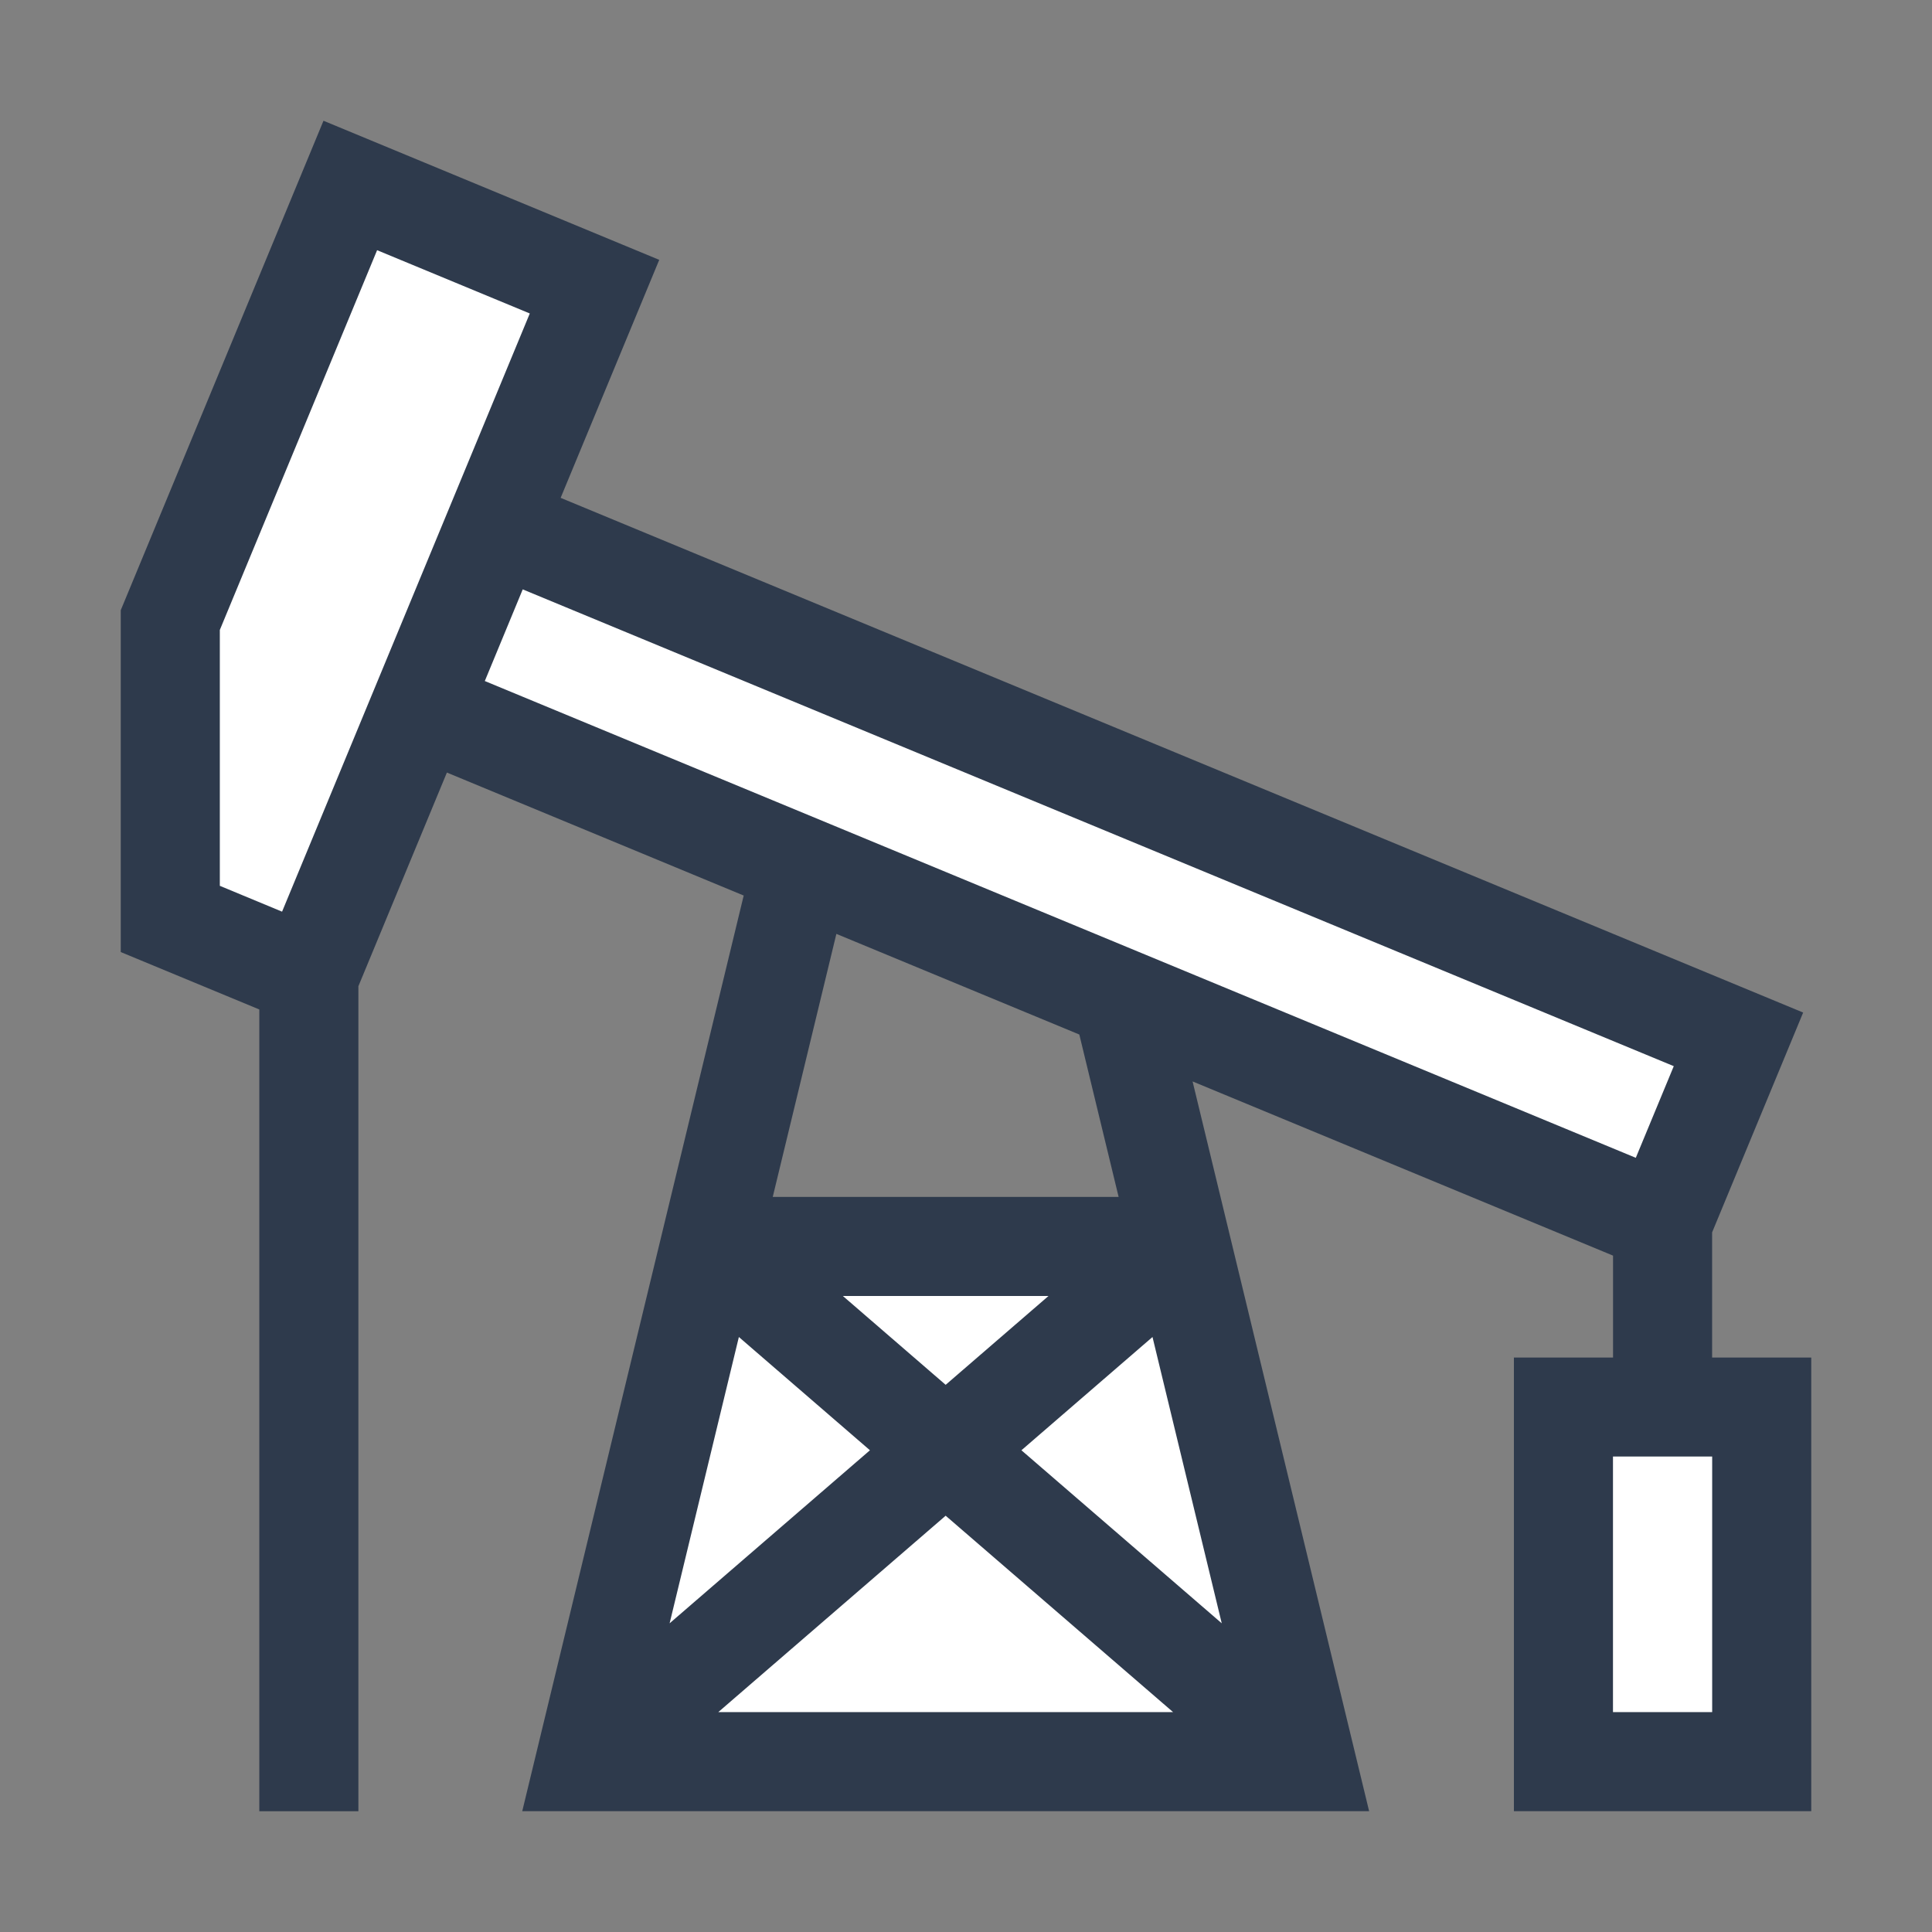 <svg width="32" height="32" viewBox="0 0 32 32" fill="none" xmlns="http://www.w3.org/2000/svg">
<rect x="0" y="0" width="32" height="32" fill="#808080" stroke="none"/>
<path d="M10 29L12 21H19.5L21.5 29H10Z" fill="white"/>
<path d="M3 15L4.5 16L7 12L27 20V23L26 23.5V29H29V23.5H28V20L29 17L8.5 9L9.5 4.5L6 3L3 9.5V15Z" fill="white"/>
<path d="M28.358 22.485V20.412L29.866 16.771L9.286 8.246L10.919 4.304L5.358 2L2 10.107V15.769L4.295 16.72V30H5.936V16.335L7.402 12.796L12.318 14.833L8.65 29.999H22.677L19.753 17.912L26.717 20.797V22.485H25.075V29.999H30V22.485H28.358ZM3.641 10.434L6.246 4.144L8.775 5.192L4.672 15.1L3.641 14.672V10.434ZM8.658 9.762L27.723 17.659L27.094 19.177L8.03 11.28L8.658 9.762ZM15.663 25.105L19.43 28.358H11.897L15.663 25.105ZM11.091 26.887L12.238 22.145L14.409 24.021L11.091 26.887ZM16.918 24.021L19.089 22.145L20.236 26.887L16.918 24.021ZM15.663 22.937L13.961 21.466H17.366L15.663 22.937ZM18.528 19.825H12.799L13.853 15.468L17.877 17.135L18.528 19.825ZM28.359 28.358H26.716V24.125H28.359V28.358Z" fill="#2E3A4C"/>
</svg>
